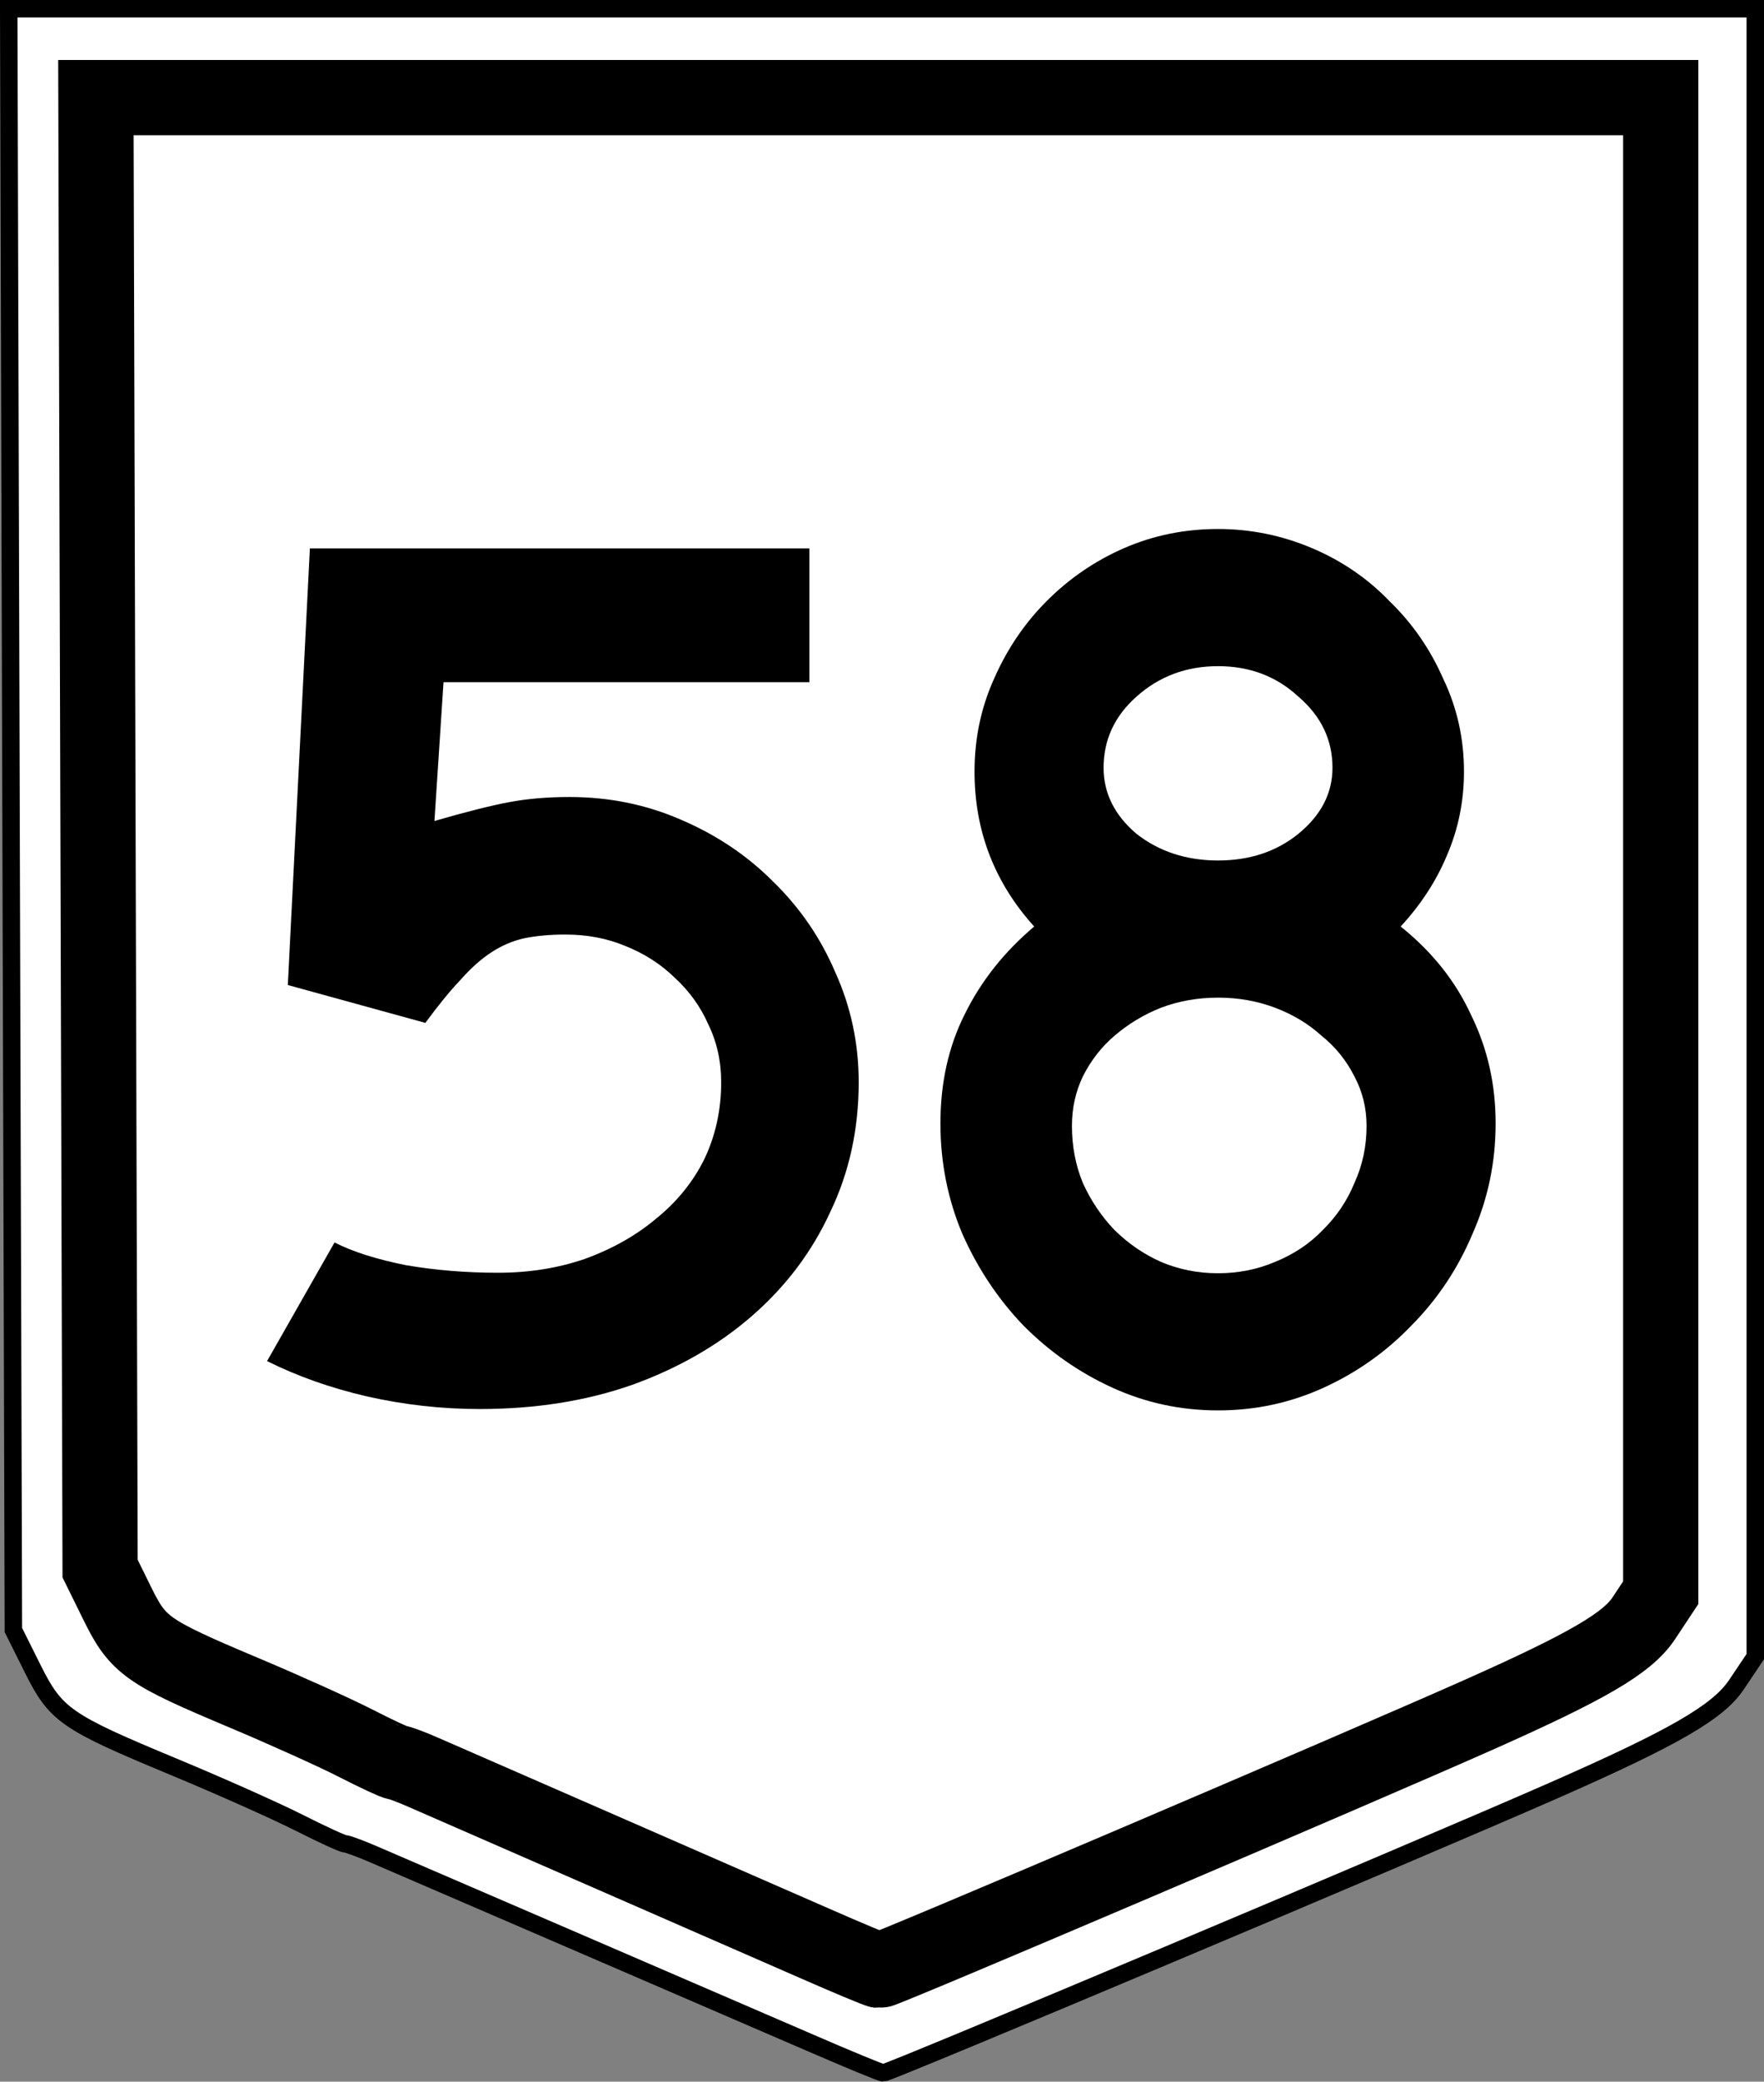 <?xml version="1.0" encoding="UTF-8" standalone="no"?>
<!-- Created with Inkscape (http://www.inkscape.org/) -->
<svg
   xmlns:dc="http://purl.org/dc/elements/1.1/"
   xmlns:cc="http://web.resource.org/cc/"
   xmlns:rdf="http://www.w3.org/1999/02/22-rdf-syntax-ns#"
   xmlns:svg="http://www.w3.org/2000/svg"
   xmlns="http://www.w3.org/2000/svg"
   xmlns:sodipodi="http://inkscape.sourceforge.net/DTD/sodipodi-0.dtd"
   xmlns:inkscape="http://www.inkscape.org/namespaces/inkscape"
   width="773"
   height="912"
   id="svg2"
   sodipodi:version="0.32"
   inkscape:version="0.43"
   version="1.0"
   sodipodi:docbase="C:\Documents and Settings\Michael Buchan\My Documents\My Pictures\Route Numbers"
   sodipodi:docname="Australian_Route_58.svg">
  <rect width="100%" height="100%" fill="#808080" stroke="none"/>
  <defs
     id="defs4" />
  <sodipodi:namedview
     id="base"
     pagecolor="#ffffff"
     bordercolor="#666666"
     borderopacity="1.0"
     inkscape:pageopacity="0.0"
     inkscape:pageshadow="2"
     inkscape:zoom="0.21139406"
     inkscape:cx="-767.55631"
     inkscape:cy="523.49929"
     inkscape:document-units="px"
     inkscape:current-layer="layer1"
     inkscape:window-width="1024"
     inkscape:window-height="712"
     inkscape:window-x="-4"
     inkscape:window-y="-4" />
  <g
     inkscape:label="Layer 1"
     inkscape:groupmode="layer"
     id="layer1">
    <path
       id="path1435"
       d=""
       style="fill:#a8e50a" />
    <path
       id="path2378"
       d="M 355.335,895.091 C 339.149,888.073 291.971,867.703 250.495,849.825 C 209.018,831.947 170.117,815.168 164.048,812.54 C 157.978,809.911 152.184,807.769 151.172,807.779 C 150.161,807.789 141.056,803.609 130.94,798.49 C 120.824,793.372 96.085,782.344 75.964,773.984 C 28.751,754.367 24.441,751.367 14.325,731.085 L 5.868,714.128 L 4.844,358.974 L 3.82,3.82 L 386.499,3.82 L 769.178,3.82 L 769.178,364.795 L 769.178,725.77 L 760.901,738.115 C 752.876,750.085 733.544,761.253 680.447,784.591 C 620.959,810.739 388.956,908.46 387.03,908.18 C 385.784,907.999 371.521,902.109 355.335,895.091 z "
       style="fill:#ffffff;fill-opacity:1;stroke:#000000;stroke-width:7.644;stroke-miterlimit:4;stroke-dasharray:none;stroke-opacity:1" />
    <path
       id="path1441"
       d="M 356.966,851.393 C 342.464,845.026 300.195,826.546 263.035,810.325 C 225.875,794.105 191.021,778.882 185.583,776.497 C 180.145,774.112 174.954,772.168 174.048,772.177 C 173.141,772.186 164.984,768.394 155.921,763.75 C 146.857,759.107 124.692,749.101 106.665,741.516 C 64.365,723.719 60.503,720.997 51.44,702.595 L 43.863,687.211 L 42.945,364.989 L 42.028,42.767 L 384.887,42.767 L 727.746,42.767 L 727.746,370.27 L 727.746,697.773 L 720.33,708.974 C 713.141,719.834 695.82,729.966 648.248,751.14 C 594.95,774.864 387.089,863.523 385.363,863.269 C 384.246,863.104 371.468,857.761 356.966,851.393 z "
       style="fill:#ffffff;fill-opacity:1;stroke:#000000;stroke-width:32.961;stroke-miterlimit:4;stroke-dasharray:none;stroke-opacity:1" />
    <path
       transform="scale(0.979,1.021)"
       style="font-size:544.977px;font-style:normal;font-variant:normal;font-weight:normal;font-stretch:normal;text-align:center;line-height:100%;writing-mode:lr-tb;text-anchor:middle;fill:#000000;fill-opacity:1;stroke:none;stroke-width:1px;stroke-linecap:butt;stroke-linejoin:miter;stroke-opacity:1;font-family:Roadgeek 2005 Series D"
       d="M 669.457,482.04 C 669.456,498.752 666.005,514.557 659.102,529.453 C 652.562,544.349 643.479,557.428 631.853,568.691 C 620.59,579.954 607.511,588.855 592.615,595.395 C 577.719,601.935 561.914,605.204 545.202,605.204 C 528.489,605.204 512.685,601.935 497.789,595.395 C 482.893,588.855 469.632,579.954 458.006,568.691 C 446.743,557.428 437.66,544.349 430.757,529.453 C 424.217,514.557 420.947,498.752 420.947,482.04 C 420.947,464.601 424.58,448.978 431.847,435.172 C 439.113,421.002 449.468,408.468 462.91,397.568 C 445.108,378.676 436.207,356.514 436.207,331.081 C 436.207,316.912 439.113,303.651 444.926,291.298 C 450.739,278.582 458.551,267.501 468.36,258.054 C 478.533,248.245 490.159,240.615 503.239,235.165 C 516.318,229.716 530.306,226.991 545.202,226.991 C 559.734,226.991 573.722,229.716 587.165,235.165 C 600.608,240.615 612.234,248.245 622.044,258.054 C 632.216,267.501 640.209,278.582 646.023,291.298 C 652.199,303.651 655.287,316.912 655.287,331.081 C 655.287,343.798 652.744,355.787 647.657,367.05 C 642.934,377.949 636.031,388.122 626.948,397.568 C 641.117,408.468 651.654,421.184 658.557,435.717 C 665.823,449.886 669.456,465.327 669.457,482.04 M 596.43,329.446 C 596.429,317.457 591.343,307.284 581.17,298.928 C 571.361,290.208 559.371,285.848 545.202,285.848 C 531.032,285.848 518.861,290.208 508.688,298.928 C 498.879,307.284 493.974,317.457 493.974,329.446 C 493.974,340.346 498.879,349.792 508.688,357.785 C 518.861,365.415 531.032,369.23 545.202,369.23 C 559.371,369.23 571.361,365.415 581.17,357.785 C 591.343,349.792 596.429,340.346 596.43,329.446 M 611.689,483.13 C 611.689,475.5 609.872,468.415 606.239,461.876 C 602.606,454.973 597.701,449.16 591.525,444.436 C 585.712,439.35 578.809,435.354 570.816,432.447 C 562.823,429.54 554.285,428.087 545.202,428.087 C 536.119,428.087 527.581,429.54 519.588,432.447 C 511.958,435.354 505.055,439.35 498.879,444.436 C 493.066,449.16 488.343,454.973 484.709,461.876 C 481.44,468.415 479.805,475.5 479.805,483.13 C 479.805,491.849 481.44,500.024 484.709,507.654 C 488.343,515.283 493.066,522.005 498.879,527.818 C 505.055,533.631 511.958,538.172 519.588,541.442 C 527.581,544.712 536.119,546.347 545.202,546.347 C 554.285,546.347 562.823,544.712 570.816,541.442 C 579.172,538.172 586.257,533.631 592.07,527.818 C 598.246,522.005 602.969,515.283 606.239,507.654 C 609.872,500.024 611.689,491.849 611.689,483.13"
       id="text1704" />
    <path
       transform="scale(1.014,0.986)"
       style="font-size:560.706px;font-style:normal;font-variant:normal;font-weight:normal;font-stretch:normal;text-align:center;line-height:100%;writing-mode:lr-tb;text-anchor:middle;fill:#000000;fill-opacity:1;stroke:none;stroke-width:1px;stroke-linecap:butt;stroke-linejoin:miter;stroke-opacity:1;font-family:Roadgeek 2005 Series D"
       d="M 371.096,480.851 C 371.096,501.784 366.984,521.035 358.761,538.604 C 350.911,556.173 339.696,571.498 325.118,584.582 C 310.54,597.665 293.158,607.944 272.973,615.42 C 253.161,622.523 231.293,626.074 207.37,626.074 C 190.923,626.074 174.662,624.205 158.589,620.467 C 142.889,616.729 128.497,611.495 115.414,604.767 L 144.571,552.061 C 152.421,556.173 162.7,559.537 175.41,562.153 C 188.119,564.396 201.389,565.518 215.22,565.518 C 228.677,565.518 241.199,563.462 252.787,559.35 C 264.749,554.864 275.028,548.883 283.626,541.407 C 292.597,533.931 299.513,525.147 304.372,515.054 C 309.231,504.588 311.661,493.187 311.661,480.851 C 311.661,471.506 309.792,462.909 306.054,455.059 C 302.69,447.209 297.83,440.293 291.476,434.312 C 285.495,428.332 278.393,423.659 270.169,420.295 C 262.319,416.931 253.722,415.249 244.377,415.248 C 237.648,415.249 231.667,415.809 226.434,416.931 C 221.575,418.052 216.902,420.108 212.416,423.098 C 207.931,426.089 203.445,430.201 198.96,435.434 C 194.474,440.293 189.427,446.648 183.82,454.498 L 124.386,437.677 L 133.918,243.672 L 349.789,243.672 L 349.789,303.107 L 191.67,303.107 L 187.745,364.785 C 201.576,360.673 212.416,357.87 220.266,356.374 C 228.116,354.879 236.714,354.132 246.059,354.131 C 263.254,354.132 279.327,357.496 294.279,364.224 C 309.605,370.953 322.875,380.111 334.09,391.699 C 345.677,403.287 354.649,416.744 361.003,432.07 C 367.732,447.396 371.096,463.656 371.096,480.851"
       id="text1712" />
  </g>
</svg>
